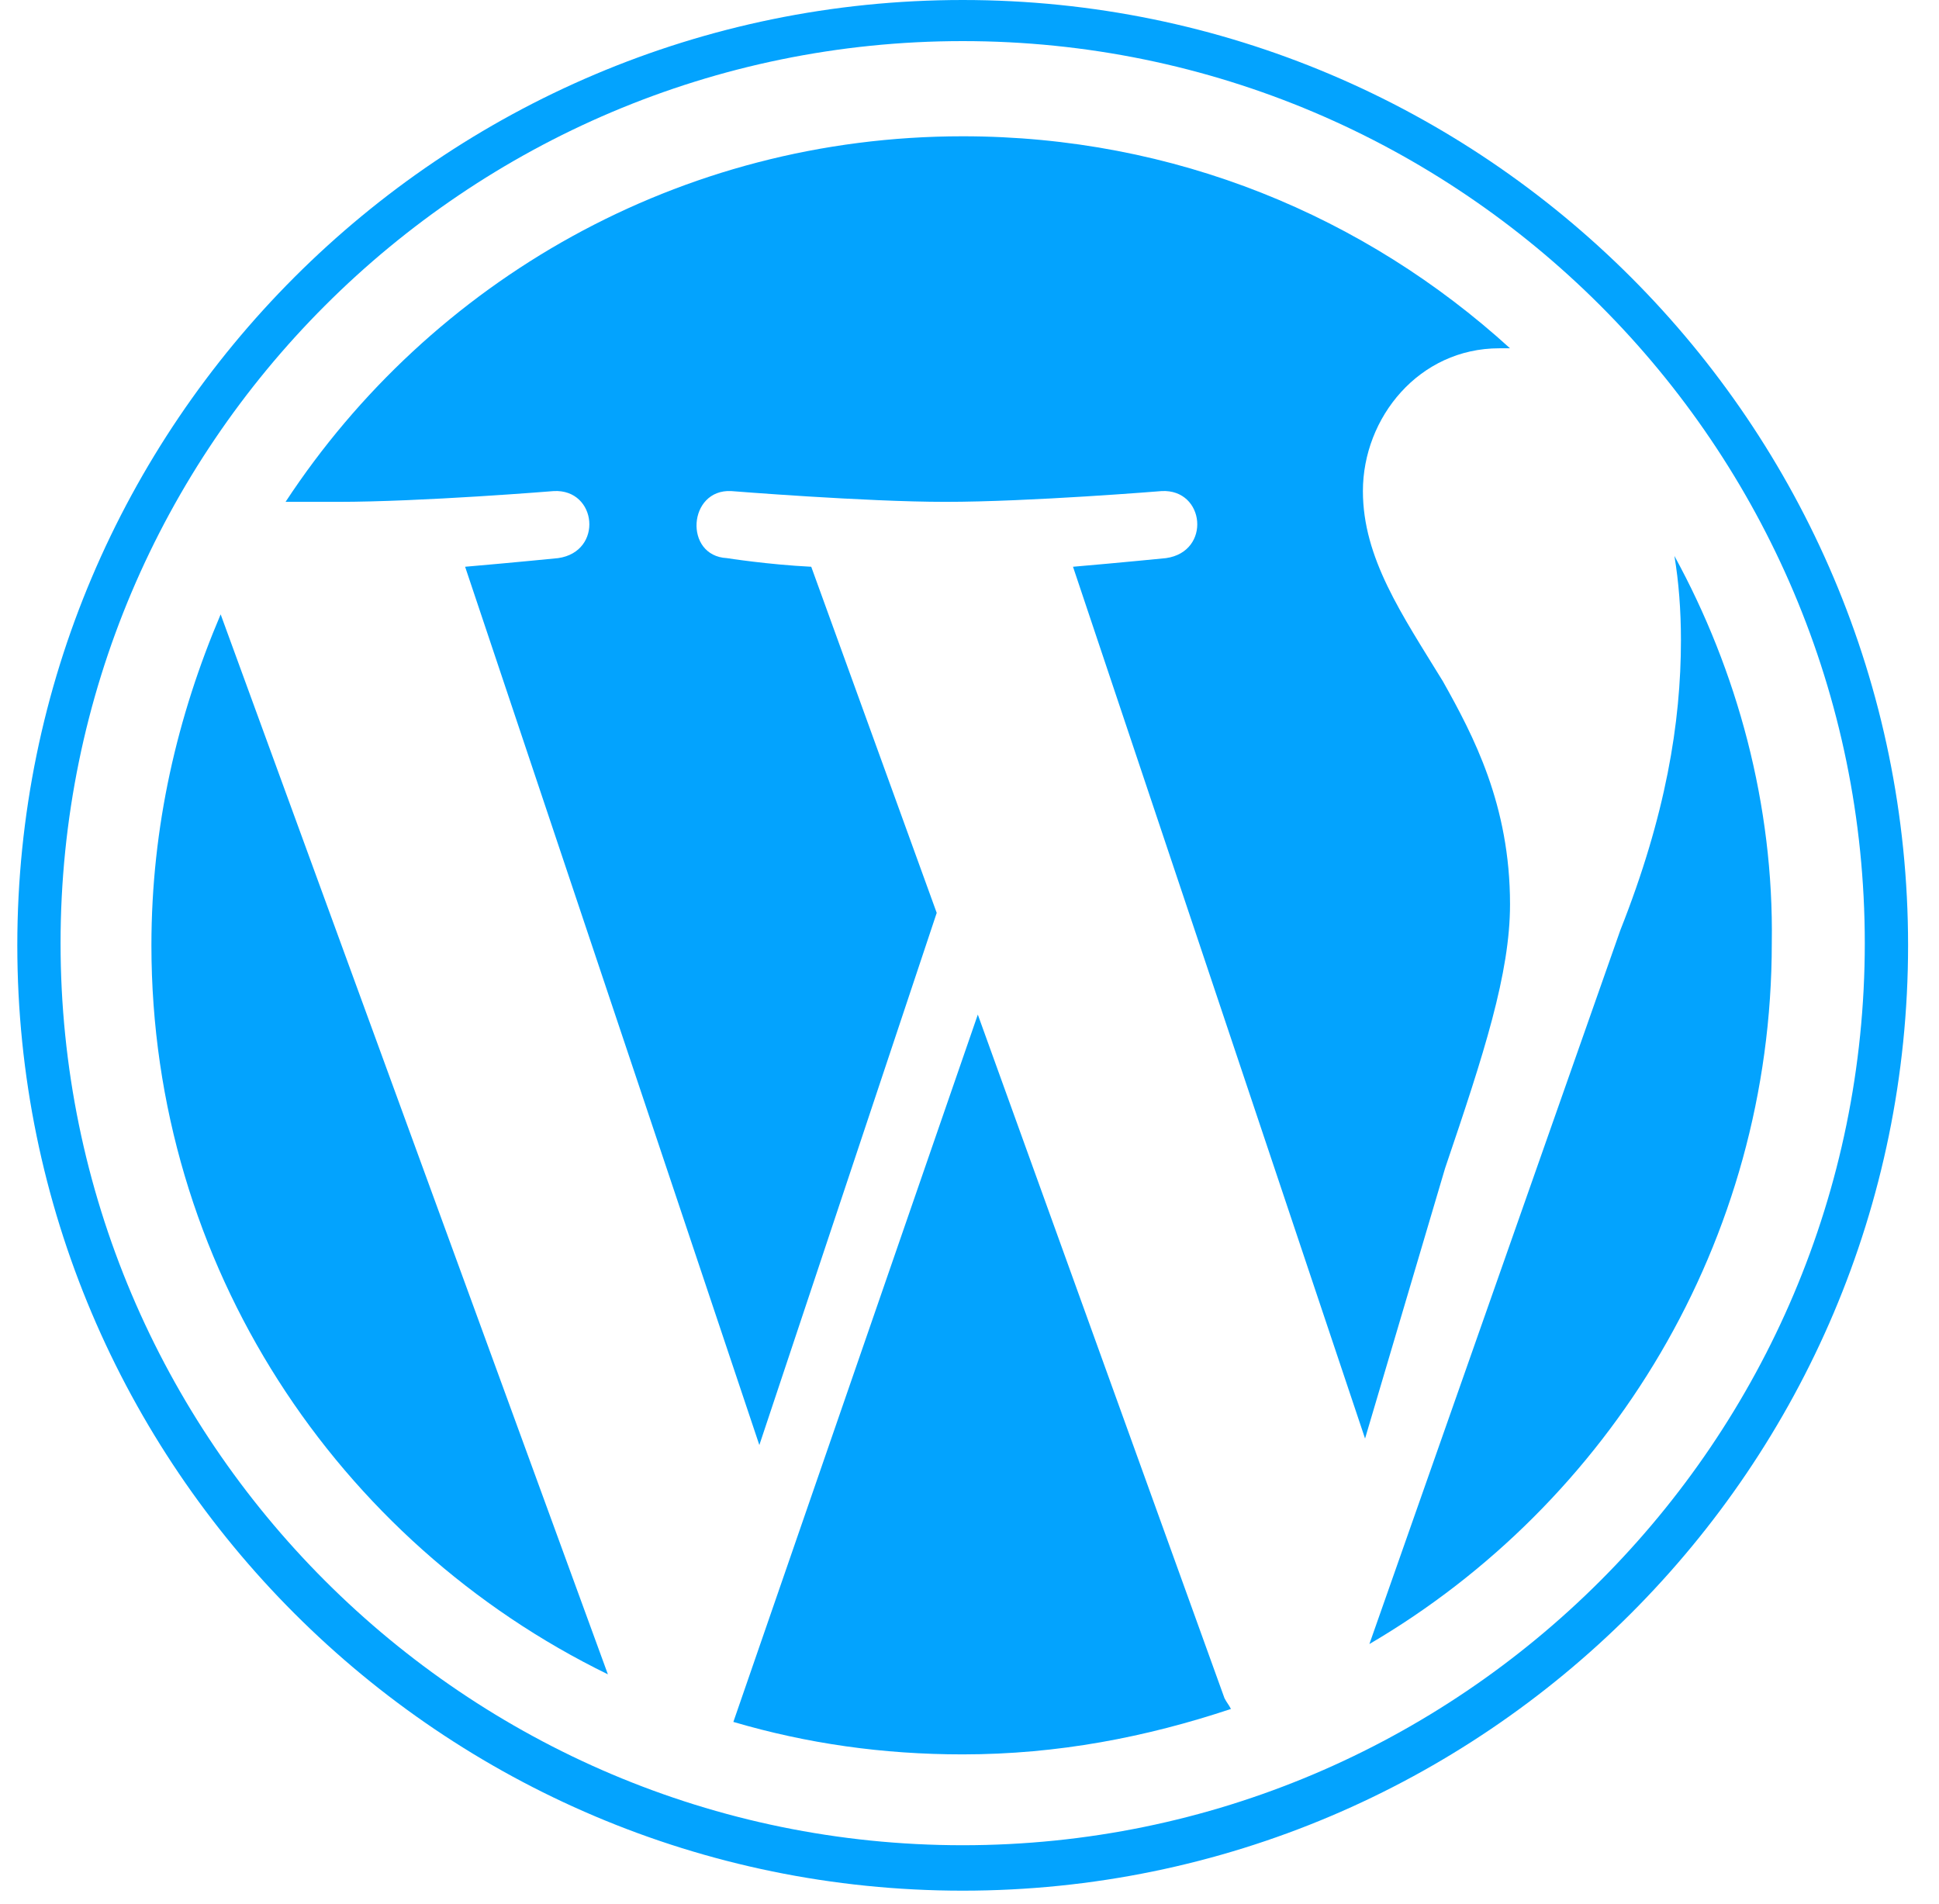<?xml version="1.0" encoding="utf-8"?>
<svg xmlns="http://www.w3.org/2000/svg" xmlns:xlink="http://www.w3.org/1999/xlink" width="55px" height="54px" viewBox="0 0 55 54" version="1.1">
    
    <title>Group</title>
    <desc>Created with Sketch.</desc>
    <g id="Features" stroke="none" stroke-width="1" fill="none" fill-rule="evenodd">
        <g transform="translate(-1041, -17934)" fill="#03A3FE" id="Simple">
            <g transform="translate(0, 16424)">
                <g id="4" transform="translate(1040, 1510)">
                    <g id="Wordpress" transform="translate(1, 0)">
                        <g id="Group">
                            <path d="M4.295,26.816 C4.295,35.898 9.573,43.752 17.243,47.495 L6.259,17.427 C5.032,20.311 4.295,23.441 4.295,26.816 Z" id="Path"/>
                            <path d="M42.832,25.65 C42.832,22.827 41.789,20.864 40.93,19.33 C39.764,17.427 38.659,15.832 38.659,13.93 C38.659,11.843 40.255,9.88 42.525,9.88 C42.648,9.88 42.709,9.88 42.832,9.88 C38.72,6.136 33.32,3.866 27.307,3.866 C19.268,3.866 12.211,7.977 8.1,14.236 C8.652,14.236 9.143,14.236 9.573,14.236 C11.966,14.236 15.709,13.93 15.709,13.93 C16.936,13.868 17.12,15.648 15.832,15.832 C15.832,15.832 14.605,15.955 13.193,16.077 L21.539,40.991 L26.57,25.895 L23.011,16.077 C21.784,16.016 20.618,15.832 20.618,15.832 C19.391,15.77 19.514,13.868 20.741,13.93 C20.741,13.93 24.545,14.236 26.816,14.236 C29.209,14.236 32.952,13.93 32.952,13.93 C34.18,13.868 34.364,15.648 33.075,15.832 C33.075,15.832 31.848,15.955 30.436,16.077 L38.72,40.807 L40.991,33.136 C42.095,29.884 42.832,27.614 42.832,25.65 Z" id="Path"/>
                            <path d="M27.736,28.78 L20.802,48.845 C22.889,49.459 25.036,49.766 27.307,49.766 C30.007,49.766 32.523,49.275 34.916,48.477 C34.855,48.355 34.793,48.293 34.732,48.17 L27.736,28.78 Z" id="Path"/>
                            <path d="M47.495,15.77 C47.618,16.507 47.68,17.305 47.68,18.164 C47.68,20.495 47.25,23.134 45.961,26.386 L38.843,46.636 C45.655,42.648 50.257,35.223 50.257,26.755 C50.318,22.827 49.275,19.023 47.495,15.77 Z" id="Path"/>
                            <path d="M27.307,0 C12.518,0 0.491,12.027 0.491,26.816 C0.491,41.605 12.518,53.632 27.307,53.632 C42.095,53.632 54.123,41.605 54.123,26.816 C54.123,12.027 42.095,0 27.307,0 Z M27.307,52.343 C13.193,52.343 1.718,40.868 1.718,26.755 C1.718,12.641 13.193,1.166 27.307,1.166 C41.42,1.166 52.895,12.641 52.895,26.755 C52.895,40.868 41.42,52.343 27.307,52.343 Z" id="Shape" fill-rule="nonzero"/>
                        </g>
                    </g>
                </g>
            </g>
        </g>
    </g>
</svg>